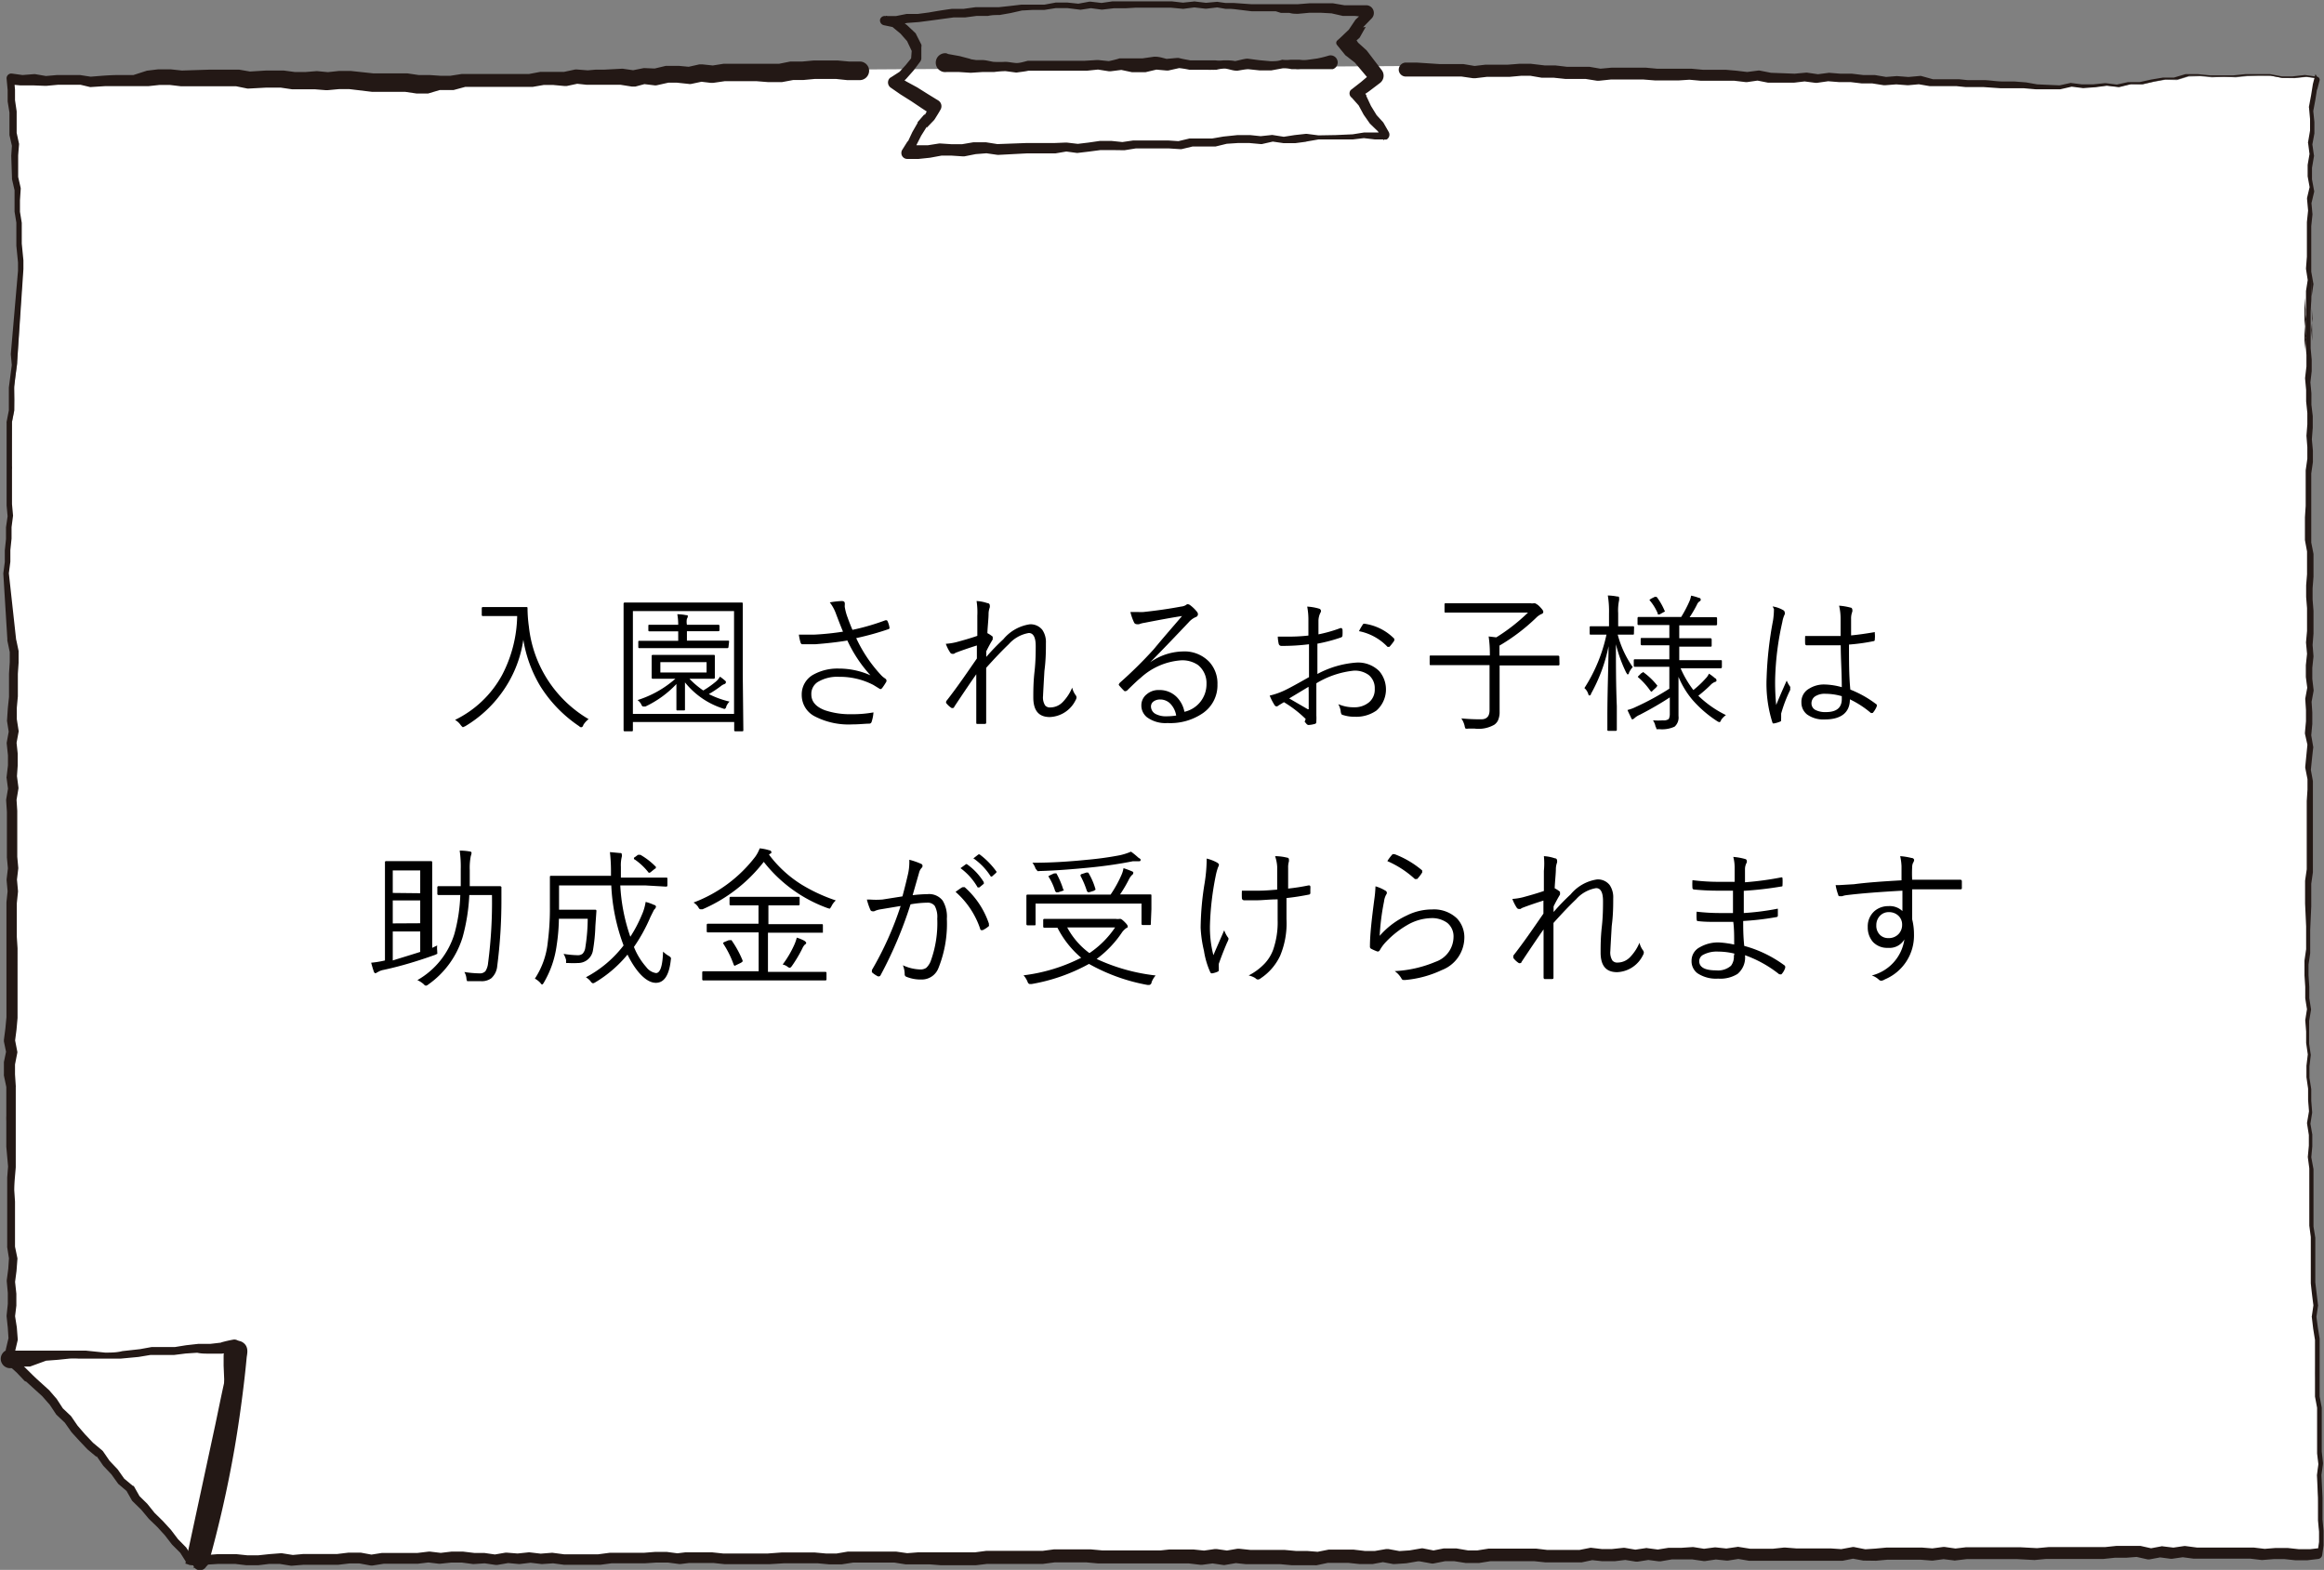 <svg xmlns="http://www.w3.org/2000/svg" viewBox="0 0 154.85 104.61"><rect x="0" y="0" width="154.85" height="104.61" fill="#808080" stroke="none"/><defs><style>.a{fill:#fff;}.b,.c{fill:#231815;}.c{stroke:#231815;stroke-miterlimit:10;stroke-width:0.63px;}</style></defs><polyline class="a" points="57.29 4.63 56.53 4.62 55.77 4.55 55.01 4.58 54.26 4.57 53.5 4.64 52.74 4.61 51.99 4.76 51.23 4.78 50.47 4.73 49.72 4.72 48.96 4.71 48.2 4.74 47.45 4.86 46.69 4.78 45.93 4.95 45.17 4.87 44.42 4.84 43.66 5.02 42.9 4.93 42.15 5.08 41.39 4.96 40.63 5.01 39.88 5.05 39.12 5.12 38.36 5.06 37.61 5.22 36.85 5.16 36.1 5.14 35.35 5.28 34.6 5.28 33.85 5.26 33.1 5.24 32.35 5.28 31.6 5.28 30.85 5.24 30.1 5.41 29.35 5.4 28.6 5.34 27.85 5.36 27.1 5.25 26.35 5.26 25.6 5.3 24.85 5.37 24.1 5.29 23.35 5.2 22.6 5.19 21.86 5.27 21.11 5.21 20.36 5.26 19.61 5.27 18.86 5.17 18.11 5.18 17.36 5.22 16.61 5.27 15.87 5.13 15.12 5.14 14.37 5.19 13.62 5.21 12.86 5.24 12.11 5.25 11.35 5.17 10.6 5.18 9.85 5.27 9.09 5.29 8.33 5.31 7.58 5.35 6.82 5.39 6.06 5.44 5.3 5.36 4.54 5.34 3.78 5.31 3.02 5.39 2.27 5.26 1.51 5.28 0.76 5.22 0.83 5.92 0.81 6.67 0.93 7.41 0.92 8.16 0.93 8.91 1.1 9.65 1.05 10.4 1.07 11.15 1.1 11.9 1.27 12.64 1.23 13.39 1.27 14.15 1.39 14.89 1.37 15.64 1.38 16.39 1.45 17.14 1.52 17.89 1.13 24.34 1.02 25.1 0.93 25.86 0.96 26.64 0.94 27.41 0.79 28.17 0.77 28.94 0.73 29.72 0.72 30.49 0.67 31.25 0.59 32.02 0.6 32.79 0.58 33.56 0.65 34.34 0.55 35.1 0.56 35.87 0.48 36.64 0.5 37.41 0.41 38.18 0.86 42.62 1.02 43.38 1.02 44.14 0.96 44.9 0.96 45.66 0.99 46.43 0.92 47.19 0.87 47.95 0.99 48.72 0.85 49.48 0.93 50.25 0.96 51.01 0.87 51.77 0.97 52.54 0.84 53.3 0.89 54.06 0.91 54.82 0.89 55.58 0.85 56.34 0.88 57.11 0.95 57.87 0.85 58.63 0.93 59.4 0.84 60.16 0.84 60.92 0.87 61.68 0.9 62.45 0.95 63.21 0.95 63.97 0.92 64.74 0.92 65.5 0.92 66.27 0.93 67.04 0.94 67.81 0.87 68.58 0.77 69.34 0.92 70.11 0.76 70.88 0.75 71.64 0.91 72.41 0.88 73.17 0.8 73.94 0.74 74.7 0.73 75.47 0.75 76.23 0.82 77 0.89 77.76 0.83 78.53 0.78 79.29 0.82 80.06 0.8 80.82 0.79 81.59 0.77 82.35 0.73 83.12 0.85 83.88 0.8 84.65 0.69 85.41 0.76 86.18 0.79 86.94 0.71 87.71 0.78 88.47 0.84 89.23 0.66 90 0.8 90.75 1.31 91.21 1.85 91.77 2.42 92.3 2.99 92.82 3.5 93.4 3.93 94.06 4.5 94.59 4.94 95.23 5.47 95.8 6 96.36 6.6 96.86 7.05 97.51 7.59 98.08 8.04 98.72 8.64 99.22 9.03 99.91 9.59 100.46 10.08 101.06 10.64 101.6 11.16 102.18 11.64 102.79 12.19 103.35 12.61 104.02 13.39 104.07 14.15 104.02 14.91 103.97 15.67 103.97 16.42 104.05 17.18 104.09 17.94 104.01 18.69 103.95 19.45 104.07 20.2 104.01 20.96 104.05 21.72 104.06 22.47 104.1 23.23 104.02 23.99 103.97 24.74 104.11 25.5 103.99 26.26 104.04 27.02 104.06 27.77 104.05 28.53 103.97 29.29 104.05 30.05 103.97 30.8 103.98 31.56 104.08 32.32 104.03 33.08 104.14 33.84 104.01 34.6 104.07 35.36 103.99 36.12 104.08 36.87 104.03 37.63 104.12 38.39 104.11 39.15 104.11 39.9 104.11 40.66 104.01 41.42 104.03 42.18 104.02 42.94 104.04 43.69 103.98 44.45 104 45.21 104.1 45.97 104.01 46.73 103.96 47.49 103.94 48.25 104.03 49.01 104.04 49.77 104.06 50.53 104.06 51.29 104.01 52.05 103.95 52.81 103.97 53.57 103.96 54.33 103.98 55.09 104.05 55.86 104.04 56.62 103.92 57.38 103.95 58.14 103.94 58.91 103.95 59.67 103.91 60.43 104.03 61.19 103.98 61.95 104 62.72 104.05 63.48 104.02 64.24 104.03 65 103.98 65.76 103.89 66.53 103.9 67.29 103.94 68.05 104 68.81 103.97 69.57 103.95 70.34 103.84 71.1 103.85 71.86 103.88 72.62 103.84 73.39 103.91 74.15 103.92 74.91 103.92 75.67 103.93 76.43 103.94 77.2 103.91 77.96 103.84 78.72 103.83 79.48 103.8 80.24 103.89 81 103.78 81.77 103.89 82.53 103.76 83.29 103.84 84.05 103.8 84.81 103.78 85.57 103.8 86.33 103.87 87.09 103.82 87.85 103.88 88.61 103.73 89.37 103.78 90.13 103.74 90.89 103.82 91.65 103.86 92.41 103.72 93.17 103.86 93.92 103.81 94.68 103.68 95.45 103.83 96.21 103.67 96.97 103.7 97.72 103.82 98.48 103.81 99.24 103.69 100 103.68 100.76 103.64 101.52 103.65 102.28 103.62 103.04 103.71 103.8 103.74 104.55 103.76 105.3 103.77 106.06 103.61 106.82 103.69 107.57 103.74 108.33 103.65 109.09 103.77 109.84 103.66 110.6 103.75 111.36 103.63 112.11 103.66 112.87 103.61 113.62 103.73 114.38 103.62 115.14 103.7 115.89 103.58 116.65 103.71 117.41 103.74 118.16 103.75 118.92 103.68 119.67 103.73 120.43 103.71 121.19 103.66 121.94 103.67 122.7 103.71 123.46 103.56 124.21 103.71 124.97 103.66 125.72 103.59 126.48 103.63 127.24 103.6 127.99 103.64 128.75 103.71 129.51 103.61 130.26 103.7 131.02 103.62 131.78 103.62 132.53 103.63 133.29 103.6 134.04 103.6 134.8 103.64 135.56 103.68 136.31 103.61 137.07 103.62 137.83 103.61 138.58 103.61 139.34 103.58 140.1 103.59 140.85 103.51 141.61 103.53 142.37 103.48 143.12 103.65 143.88 103.52 144.63 103.61 145.39 103.5 146.15 103.6 146.9 103.59 147.66 103.55 148.41 103.52 149.17 103.48 149.93 103.47 150.68 103.56 151.44 103.5 152.2 103.5 152.95 103.57 153.71 103.56 154.47 103.46 154.55 102.82 154.56 102.06 154.48 101.31 154.49 100.56 154.47 99.81 154.44 99.06 154.41 98.3 154.51 97.55 154.42 96.8 154.43 96.04 154.47 95.29 154.48 94.53 154.44 93.78 154.3 93.02 154.31 92.27 154.28 91.51 154.3 90.76 154.31 90 154.35 89.25 154.23 88.49 154.14 87.74 154.25 86.98 154.16 86.24 154.07 85.48 154.05 84.72 154.06 83.96 154.09 83.2 154.12 82.44 154 81.68 154.01 80.92 153.96 80.16 153.94 79.4 153.98 78.64 153.94 77.89 153.83 77.13 153.91 76.37 153.9 75.61 153.77 74.85 153.9 74.09 153.83 73.33 153.85 72.57 153.74 71.81 153.78 71.05 153.87 70.29 153.75 69.53 153.77 68.77 153.72 68.01 153.84 67.25 153.73 66.49 153.75 65.73 153.7 64.97 153.69 64.22 153.81 63.46 153.79 62.7 153.83 61.94 153.79 61.18 153.76 60.42 153.78 59.66 153.75 58.9 153.86 58.14 153.87 57.38 153.87 56.62 153.86 55.86 153.85 55.1 153.85 54.34 153.87 53.58 153.91 52.82 153.93 52.06 153.78 51.3 153.85 50.54 153.94 49.78 153.78 49.02 153.85 48.26 153.86 47.5 153.82 46.74 153.95 45.98 153.86 45.22 153.82 44.46 153.9 43.7 153.83 42.94 153.9 42.18 153.88 41.42 153.91 40.66 153.85 39.9 153.88 39.15 153.94 38.39 153.97 37.63 153.98 36.86 153.84 36.1 153.85 35.34 153.82 34.57 153.86 33.81 153.83 33.05 153.83 32.28 153.77 31.52 153.88 30.75 153.9 29.99 153.84 29.23 153.9 28.46 153.92 27.7 153.83 26.94 153.85 26.17 153.79 25.41 153.88 24.64 153.91 23.88 153.84 23.11 153.82 22.35 153.84 21.59 153.83 20.82 153.76 20.06 153.77 19.29 153.75 23.52 153.83 22.75 153.77 21.98 153.85 21.22 153.81 20.45 153.8 19.68 153.91 18.91 153.79 18.14 153.85 17.37 153.84 16.6 153.87 15.83 153.83 15.06 153.91 14.29 153.84 13.52 154.02 12.76 153.88 11.99 153.92 11.23 154.05 10.47 153.95 9.7 154.08 8.94 154.11 8.17 154.04 7.4 154.18 6.65 154.3 5.9 154.47 5.24 153.68 5.13 152.89 5.21 152.11 5.2 151.33 5.05 150.54 5.04 149.75 5.08 148.96 5.16 148.18 5.11 147.39 5.16 146.6 5.08 145.81 5.11 145.05 5.34 144.25 5.32 143.48 5.46 142.72 5.63 141.93 5.61 141.16 5.79 140.38 5.69 139.6 5.79 138.82 5.83 138.04 5.73 137.26 5.9 136.48 5.87 135.7 5.83 134.93 5.76 134.15 5.7 133.37 5.7 132.59 5.63 131.82 5.58 131.04 5.55 130.26 5.48 129.48 5.45 128.69 5.45 127.94 5.32 127.17 5.39 126.4 5.33 125.64 5.38 124.87 5.25 124.11 5.27 123.35 5.17 122.58 5.15 121.82 5.09 121.05 5.18 120.29 5.07 119.52 5.14 118.75 5.12 117.99 5.09 117.23 4.95 116.46 5.04 115.7 4.95 114.94 4.9 114.17 4.86 113.41 4.87 112.64 4.8 111.88 4.83 111.11 4.85 110.34 4.82 109.58 4.75 108.82 4.75 108.05 4.72 107.29 4.68 106.52 4.75 105.76 4.62 104.99 4.66 104.23 4.65 103.46 4.57 102.7 4.62 101.94 4.48 101.17 4.46 100.4 4.52 99.64 4.52 98.87 4.48 98.11 4.56 97.34 4.44 96.58 4.44 95.81 4.47 95.05 4.42 94.28 4.36 93.52 4.4"/><path class="b" d="M.49,42.59a.34.34,0,0,0,0,.1l.16.76v.67L.6,44.9v.78l0,.76v0l-.08.77-.05.77a.22.22,0,0,0,0,.08l.12.76v-.12l-.14.77a.33.33,0,0,0,0,.1l.08.76,0,.75V51l-.09.76a.14.14,0,0,0,0,.09l.1.76v-.1l-.13.77v.07l.05.75,0,.74,0,.76,0,.76v0l0,.78.07.76v-.07l-.09.76v.07l.07.77v-.08l-.08.77a.06.06,0,0,0,0,0v.77l0,.77,0,.77,0,.76v3.43l0,1.15v0l-.07.75-.1.77v.11l.16.77V70l-.16.77s0,0,0,.06v.77a.2.2,0,0,0,0,.07l.16.76v-.08l0,.67v.32l0,.33,0,.35,0,.33a3.49,3.49,0,0,0,0,.35v1.55l0,.16.12,1.34v-.05l-.06.76,0,.77v0l0,.76v0l0,.76v.77l0,.76,0,.76a.17.17,0,0,0,0,.07l.12.76v-.07l-.05.75-.1.76v.07l.07.77,0,.74v0l-.08.77v.06l.08.76.05.76v-.09l-.18.76a.48.48,0,0,0,0,.12l.14.76A.33.33,0,0,0,.6,91l.51.46,0,0,.4.42.1.11.07.06.05,0,.22.2.86.78,0,0,.51.58,0,0,.43.65,0,0,.57.54,0,0,.45.64,0,0,.53.58.53.56,0,0,.6.5,0-.06.45.65,0,0,.54.57,0,0,.46.64a.12.12,0,0,0,0,0l.6.51-.07-.08.39.69.06.06.56.55,0,0,.5.6,0,0,.56.54.51.56h0l.47.61,0,0,.55.55,0,0,.43.68a.27.27,0,0,0,.22.13l.78,0h0l1.13-.07.29,0h.8l.76.09.78,0h0l.75-.09.75,0h-.07l.75.12h.08l.75-.06h0l.56,0h1.14l.57,0h.05l.75-.09.74,0h-.07l.76.14h.1l.76-.12h-.07l.57,0h1.76l.76-.09H28.5l.75.09h.07l.76-.08h.68l.76.1h.06l.76-.05h-.06l.75.11h.1l.76-.13h-.08l.76.07h.06l.76-.09h-.07l.76.09h.06l.76-.05h-.07l.76.1H40l.75-.1h1.66l.57,0h0l.76-.05h0l.76,0h0l.76.1h.08l.57-.07.14,0h.13l.28,0h1.08l.76.08h1l.48,0h1l.47,0,1-.06h1.5l.73,0,.76.07h.85l.77-.12H56.6l.76,0h.78l.76,0h0l.76,0h-.08l.76.12h.08l.77,0h0l.75,0,.76.06h0l.74,0h.79l.79,0,.76-.09h1.08l.28,0,.28,0,.57,0h0l.76,0,.75,0h0l.76-.1h.69l.76,0h0l.76,0h-.07l.77.07h0l2.29,0h1.76l.57,0h.74l.76,0h-.07l.76.09h.12l.76-.1h-.13l.76.11a.33.33,0,0,0,.14,0l.76-.13h-.12l.76.08h.07l.57,0h1.65l.76.07h.07l.76,0h-.07l.76,0a.57.57,0,0,0,.13,0l.75-.16h-.11l.76,0s0,0,0,0l.76,0h-.07l.76.08.79,0h.09l.76-.14h-.15l.76.14h.11l.76-.05h0l.76-.13H94.6l.77.14a.43.43,0,0,0,.16,0l.76-.15h.61l.76.12h.89l.76-.12h.7l.77,0h.73l.78,0h-.06l.76.08.78,0,1.53,0h.08l.76-.16H106l.75.08.78,0h.07l.75-.09h-.1l.75.12h.12l.76-.12h-.11l.76.1h.11l.76-.13h-.08l.76,0h0l.75,0h-.08l.76.11h.11l.75-.11h-.09l.76.08h.09l.76-.12h-.12l.76.13h0l.75,0h.81L119,104h-.07l.76,0h0l.77,0,.74,0h.73l.76,0a.27.27,0,0,0,.09,0l.75-.15h-.13l.76.14h.09L125,104l.76-.07h-.06l.76,0h0l.75,0h0l.75,0,.75.06h.07l.76-.1h-.08l.75.09a.11.11,0,0,0,.08,0l.76-.09h1.68l.55,0h1.12l1.13.06h.05l.75-.07h2.35l.47,0h1l.76-.08h0l.76,0h0l.76-.06h-.09l.76.17h.12l.75-.14h-.09l.76.1h.08l.76-.11h-.09l.76.1h1l.94,0,.95,0h.89l.76.09h.06l.76-.06h.7l.75.08h0l.76,0h0l.75-.09a.31.31,0,0,0,.26-.26l.09-.64V102l-.07-.75V99.79l-.07-1.5v0l.1-.75v-.07l-.08-.75V96l0-.28,0-.28v-.88l0-.76v0l-.14-.75v-.7l0-.77v0l0-.57c0-.18,0-.39,0-.57v-.55l0-.57V89.2l-.12-.75-.1-.74v.07l.11-.75a.11.11,0,0,0,0-.08l-.18-1.5v0l0-.75V84l0-.76,0-.76h0a.06.06,0,0,0,0,0l-.12-.75v-.84l0-.28,0-.29V80l0-.57v0l0-.76h0v0l0-.76h0L154,77.1v.05l.07-.76V75.6a.1.1,0,0,1,0,0l-.13-.75v.06l.12-.76s0,0,0-.05l-.06-.76v-.77l-.12-.75v0l0-.76h0l.09-.76v0l-.11-.75v0l0-.76v0l0-.76v0l.13-.76v0l-.12-.76v0l0-.76v0l-.05-.76v-.72l.11-.75v-.78l0-.76v0L154,60.41h0l0-.76h0l0-.76v0l.11-.76v0l0-1.53,0-1.51v-.76l0-.75,0-.76,0-.77a.06.06,0,0,0,0,0l-.14-.77v.07c.05-.51.1-1,.16-1.52a.09.09,0,0,0,0-.07L154,49V49l.07-.76v0l0-.76v0l-.05-.76v.06l.14-.76V46l-.09-.76,0-.74v0l.08-.76v0l-.06-.76v0l.06-.76v0l0-.76v0l0-.75v0l-.06-.76v0l0-.75.06-.77,0-1.52v0l-.15-.76v-.72l0-.78v0l0-.77v0l0-.57V32.07l0-.57v.05l.11-.76v0l0-.76v0l-.07-.76v0l.06-.77,0-.77v0l-.09-.76v0l0-.76v0l-.07-.76v.05l.09-.77v0l0-.76v0l-.07-.76,0-.76,0-.75V20.8L154,20v-.75l0,4.24v-5l.07,4.24s0,0,0,0L154,22v0l.08-.77v0l-.05-.76v-.73l.11-.77a.08.08,0,0,0,0-.07L154,18.1v0l0-.76V16.6l0-.76v0l0-.77v0l.08-.76v-.05l-.07-.77v.07l.18-.76a.14.14,0,0,0,0-.09l-.14-.76v0l0-.76v0l.13-.77a.06.06,0,0,0,0-.06l-.11-.77v.06l.14-.76v0l0-.76v0l-.08-.77v.06l.14-.75.12-.76V6l.17-.66v0a.21.21,0,0,0-.18-.23l-.78-.11h-.05l-.79.09h-.72l-.78-.15h-.84l-.8,0-.79.08h0l-.79,0h0l-.79,0h0l-.79-.08h0l-.79,0h-.05l-.77.23h.06l-.79,0h0l-.78.13-.77.17h.05l-.78,0h-.05l-.77.17h.07l-.78-.1h-.06l-.78.08-.76,0h0l-.78-.1H138l-.78.17h.06l-1.55-.07L135,5.49l-.78-.06h-.78c-.38,0-.78-.07-1.17-.09l-.29,0-.3,0h-.57l-.58-.06h-1.74L128,5.06h-.07l-.77.07h0l-.77-.06h0l-.76.06h.06L124.92,5h0l-.77,0h0l-.76-.09h0l-.76,0-.76-.06h0l-.77.1h.06l-.76-.11h-.06l-.76.07h0L118,4.85h0l-.76-.15h-.08l-.77.1h.06l-.76-.09L115,4.65l-.77,0h-.75l-.76-.07h0l-.77,0-.76,0h0l-.76,0-.76-.07h-1.16l-1.14,0h0l-.77.07h.06l-.76-.13h0l-.77,0h-.73l-.76-.09h0l-.77,0h.06L102,4.25h0l-.76,0h0l-.77.06h-.73l-.76,0h0l-.77.09h.07l-.77-.13h-.81l-.77,0h0l-1.53-.1h0l-.76,0h0a.48.48,0,0,0-.44.5.47.47,0,0,0,.49.43l.77,0h-.09l.77,0,.77,0h.07l.76,0,.75,0h-.11l.76.11h.18l.76-.09h-.1l.77,0h.84l.77-.07h.61l.76.13h.15l.76,0h-.1l.76.08H105l.77,0h-.12l.76.12h.14l.77-.08h-.08l1.15,0h1.13l.76.06.79,0h0l.78,0,.76-.05h-.07l.77.07h0l.74,0,.75,0,.75,0,.76.09h.11l.76-.11h-.13l.76.15H118l1.53,0h0l.76-.09h-.09l.76.1h.11l.77-.11h-.08l.76.06.78,0h0l.76.09h0l.77,0h-.07l.76.12h.09l.77-.06h-.06l.77.06h.06l.77-.07h-.1l.76.13h1.78l.59.06.61,0h.27l.3,0,1.16.08h.78l.77,0,.8.07,1.56,0h.08l.78-.18H138l.78.1h.06l.8-.06.77-.1h-.07l.79.09h.1l.76-.19h.79l.76-.18.75-.14h.82l.77-.24h-.06l.79,0h0l.79.07h0l.78,0h0l.79,0h0l.78-.08.78,0h.74l.78.15h.85l.78-.08h0l.78.11-.18-.28-.17.66v0l-.12.75-.14.75a.06.06,0,0,0,0,.06l.07.77v0l0,.77v0l-.13.76a.08.08,0,0,0,0,.07l.1.77v-.07l-.13.76v0l0,.76v0l.14.77v-.09l-.18.76v.07l.07.77v0l-.08.77v0l0,.77v0l0,.78v.75l-.06.77v.05l.12.77v-.06l-.12.76v.82l0,.77v0l-.08.77v0l.06.77v0l-.08.77v0l0-4.24v.79l.07.76v.74l0,.78,0,.78.06.76v0l0,.76h0l-.09.76v.05l.07.76v0l0,.76v0l.08.77v0l0,.75-.06.77v0l.06.76v0l0,.77v0l-.11.77v.05l0,.57v.18h0v0h0v1l0,.57v0l-.05.76v0l0,.75,0,.77s0,0,0,0l.14.76v0l0,1.52-.06.74,0,.77v0l.06.75v0l0,.76v0l0,.76v0l-.07.76v0l.07.76v0l-.08.76v0l0,.78.1.76v-.07l-.14.76v0l.05.76v.74h0l-.07.76v.07l.17.76v-.08l-.15,1.53v.06l.15.76v.7l-.05.76,0,.77v.77l0,1.52v1.49l-.11.76v0l0,.76v0l0,.76v0l.07,1.52v0l0,.76h0l0,.76v0l-.11.76V65l.05.76v0l0,.76v0l.12.76v-.06l-.12.76a.09.09,0,0,0,0,0l.06.76v0l0,.76v0l.11.76v0l-.09.76h0l0,.76v0l.11.76v0l0,.75v0l.06.76v0l-.13.76v.06l.12.76v.71l-.07.76a0,0,0,0,0,0,0l.1.75h0l0,.76v0l0,.76v0h0v.86l0,.29v.37h0v0h0v.78h0l.1.76v0l0,.76,0,.76v1.56h0c.05.5.11,1,.18,1.51v-.08l-.11.76a.11.11,0,0,0,0,.08l.09.76.12.75v-.06l0,.56v.59c0,.19,0,.37,0,.56l0,.56v0l0,.74v.82l.14.75v0l0,.76v1.1l0,.28v.9l.09.75v-.07l-.1.76a.07.07,0,0,0,0,0l.07,1.5v1.52l.07.75v.69l-.09.64.26-.25-.76.09h0l-.75,0h0l-.75-.08h-.81l-.76.06h.06l-.76-.09h-1l-.95,0-.94,0h-.89l-.76-.1h-.09l-.75.11h.08l-.75-.09a.17.17,0,0,0-.1,0l-.75.14h.12l-.76-.17h-.09l-.75,0h0l-.76,0h0l-.76.08h-.92l-.48,0h-2.37l-.76.07h0l-1.13-.06-.28,0h-.87l-.58,0H131l-.75.09h.08l-.76-.11h-.09l-.75.1h.07l-.76-.06-.76,0h0l-.75,0h0l-.75,0h-.06l-.75.07-.75.05h.09l-.76-.15a.29.29,0,0,0-.13,0l-.76.14h.09l-.75-.05h-.78l-.78,0-.74,0h0l-.76-.06h-.06l-.75.08h0l-.75,0-.76,0h0l-.76-.12a.2.2,0,0,0-.11,0l-.76.11h.09l-.75-.08h-.09l-.76.1h.11l-.75-.12h-.09l-.75.05h0l-.76,0h-.08l-.75.12h.11l-.76-.1a.2.2,0,0,0-.11,0l-.75.11h.12l-.76-.13h-.11l-.75.08h.06l-.73,0-.76-.09H106l-.76.15h.09l-1.5,0-.73,0-.76-.09h-.06l-.74,0h-.78l-.75,0h-.81l-.76.12h-.63l-.76-.13h0l-.76,0h-.1l-.76.15h.17l-.76-.15a.43.43,0,0,0-.16,0l-.76.13h0l-.75.05h.1l-.76-.14h-.15l-.76.13h.1l-.39,0h-.35l-.76-.09H90.1l-.76,0h.06l-.76,0a.48.48,0,0,0-.12,0l-.76.15h.12l-.76-.06h-.06l-.76,0h.07l-.76-.07h0l-.57,0H83.83l-.57,0h.07l-.76-.08h-.12l-.76.13h.14l-.76-.11h-.13l-.76.11h.12l-.77-.08h-.07l-.76,0h-.79l-.56.06H73.43l-.77-.07H72.6l-.76,0h0l-.76,0h-.84l-.76.1h0l-.77,0-.76,0h0l-.57,0-.3,0-.28,0H65.72l-.76.1-.74,0h-.74l-.78,0h0l-.76,0-.78,0h0l-.77.06h.09l-.77-.11h-.07l-.77,0h0l-.76,0-.78,0h0l-.76,0h-.08l-.76.13h-.67l-.76-.07H52.81l-.75,0h0l-.94.07-.48,0H49.21l-1,0h0l-.76-.08h-.92l-.29,0-.28,0h-.16l-.14,0-.57.07h.09l-.76-.1h0l-.76,0h0l-.76.06h0l-.57,0H41.24l-.57,0h-.05l-.76.1h0l-2.28,0h0l-.76-.1h-.07l-.76.06h.06l-.76-.09h-.07l-.76.08h.06l-.75-.06h-.09l-.75.13h.1l-.76-.11H32.3l-.76,0h.06l-.75-.09h0l-.76,0h0l-.76.09h.07l-.75-.09h-.08l-.75.09H26.09l-.57,0h-.07l-.76.12h.11l-.76-.14H24l-.78,0-.75.09h0l-.57,0H20.79l-.57,0h0l-.76.07h.08l-.76-.12h-.07l-.77.06-.75.08h.05l-.74,0-.76-.08H14.51l-1.14.09h0l-.78,0,.24.14-.42-.67,0,0-.55-.56,0,0-.47-.62,0,0-.54-.59-.55-.54,0,0-.49-.61,0,0-.56-.55.06.07-.39-.69A.27.27,0,0,0,8.84,99l-.61-.51.06.06-.45-.64,0,0-.54-.57,0,0-.44-.64-.06-.06-.6-.5,0,0-.53-.56L5.17,95l0,0-.44-.64,0,0-.57-.54.05.06-.43-.66,0,0-.5-.58,0,0-.86-.78-.21-.2,0,0h0l0,0-.1-.1L1.54,91l0,0L1,90.52l.1.18L1,89.94v.12l.18-.76a.28.28,0,0,0,0-.09l-.06-.77L1,87.68v.06L1.09,87v0l0-.79L1,85.38v.07l.1-.76.06-.79a.13.13,0,0,0,0-.06L1,83.07v.06l0-.76,0-.77v-.77l0-.76v0l-.05-.76v0c0-.51.06-1,.1-1.53v0L1.05,76.4V74.75l0-.31,0-.34,0-.33,0-.33,0-.17v-.18l0-.67a.17.17,0,0,0,0-.07L1,71.59v-.66l.15-.76a.21.21,0,0,0,0-.11L1,69.29v.09l.1-.77.07-.78v0c0-.77,0-1.52,0-2.29V63.19l-.05-.76,0-.76,0-.76v-.72l.08-.77a0,0,0,0,0,0-.05l-.07-.76v0l.09-.76v0l-.07-.76,0-.76v0l0-.76v-.77l0-.77-.05-.77v.05l.13-.77v-.06l-.1-.76v0L1.18,51v0l0-.78-.08-.76v.06l.14-.76a.08.08,0,0,0,0-.07l-.12-.77v0l0-.76.07-.76v0l0-.76V44.9l.05-.74v-.78a.06.06,0,0,0,0,0l-.16-.76v.05L.59,38.2l.1-.77v0l0-.77v0l.08-.77v-.76l.1-.77a0,0,0,0,0,0,0l-.07-.77v0l0-.78V32l0-.48,0-.24a2,2,0,0,0,0-.24l0-.49V30.1c0-.32,0-.63,0-1l0-1v0l.15-.76v-.82l0-.77v0c.06-.52.12-1,.19-1.53a.07.07,0,0,0,0-.05l.42-6.24v-.15l0-.15,0-.28-.11-1.12V14.85l-.12-.74v0l0-.76v0l.05-.76v-.06h0l-.17-.74v.05l0-1.49v0l.06-.75V9.59h0l-.16-.74V8.17l0-.75v0h0l-.11-.75v.06l0-.75v0h0l-.06-.7-.34.34.75.07h0l.76,0H2.22L3,5.72h.09l.76-.07h0l.76,0,.76,0h0L6,5.8h.06L7,5.74l1,0,.46,0h.48l.95,0h0l.75-.08h.67l.76.09h0l1.88,0h.48l.47,0h.84l.74.15h.11l1.12-.06h1l.75.11h.84l.75,0h-.07l.74.06h.1l.75-.07H22.6l.74,0h-.05l1.5.18h.11l.56,0H26l.28,0H27l.75.11h.09l.75,0h-.06L29.3,6h.92L31,5.79h-.15l.56,0h1.19l.56,0h-.05l1.13,0h1.25l.75-.13h.6l.75.07h.18l.75-.16h-.18l.76.08h.12l.56,0h.19s0,0,0,0h.38l1.14,0h-.14l.76.12h.22L43,5.59h-.2l.76.09a.5.5,0,0,0,.21,0h0l.76-.17-.18,0,.38,0h.38c-.09,0,0,0,0,0h0l.76.08a.45.45,0,0,0,.2,0h0l.75-.16h-.23l.76.09h.18l.76-.11h-.08l.71,0,.77,0h.72l.75.06H52l.11,0h0l.75-.14h-.18l.76,0h.1l.76-.07H55.7l.76.08h.06l.76,0h0a.63.63,0,0,0,.63-.62.62.62,0,0,0-.62-.62h-.72l-.76-.07h-.05l-.74,0h-.8l-.76.07h.06l-.76,0h-.1l-.75.15H52l-.76,0h0l-.76,0H49l-.79,0h0l-.76.12h.11l-.76-.08H46.6l-.76.17H46l-.75-.07-.79,0h-.1l-.76.18h.14L43,4.54h-.12l-.75.15h.13l-.76-.11h-.08l-1.14.06-.28,0h-.16l-.14,0-.57.05h.07l-.76-.06h-.11l-.75.16h.11l-.75,0-.78,0H36l-.75.14H34.23l-1.12,0h0l-.56,0H31.43l-.57,0h-.09L30,5.05h-.64L28.63,5h-.05l-.75,0h.07l-.75-.11h-.92l-.28,0h-.44l-.14,0-.56,0h.08l-1.5-.16h-.82l-.75.08h.06l-.74-.07h-.06l-.74.06h-.68l-.75-.1H18l-.28,0-1.13.07h.09l-.75-.13h-1l-.47,0-.46,0-1.88.06h0l-.75-.08h-.83l-.75.09h0L8.89,5H8.42L7.93,5c-.62,0-1.27.06-1.89.11h0L5.33,5h0L4.55,5,3.8,5h0L3,5.07h.09l-.75-.13H2.26L1.5,5h0L.78,4.9H.72a.32.32,0,0,0-.28.35L.51,6v.76l.12.74v0l0,.75,0,.76A.13.13,0,0,0,.63,9l.17.74V9.63l-.05.75v0l.05,1.5s0,0,0,.06l.17.74v-.09l0,.76v0l0,.75v0l.12.74v0l0,.75v.79l.11,1.11,0,.28v.27L.72,23.6l.07.77v-.08l-.1.77-.1.76v.05l0,.78,0,.75v-.06l-.15.77a.07.07,0,0,0,0,.05l0,1,0,.48v1l0,.48c0,.07,0,.18,0,.22l0,.24,0,.48v.82l0,.75v.05l.07.77v-.08l-.11.77v.78l-.08.76v.77l-.1.76Z"/><path class="b" d="M63.18,3.6l.77.14h0l.76.2h-.07l.39.06.19,0h.1l.11,0c.25,0,.51.08.76.12h0a6.77,6.77,0,0,0,.78,0h0c.25,0,.51.07.76.08h0c.25,0,.51-.09.76-.15h0l.76,0h0l.77,0h.76c.26,0,.51,0,.77,0h.71L73.1,4h.08l.77.08h-.11a7,7,0,0,0,.76-.19h.12l.77,0h.36l.39,0h-.12l.77-.11H77c.25,0,.51.09.76.15h-.11l.78-.07h.1c.26.07.51.11.77.16h-.06c.38,0,.77,0,1.15,0h.29l.13,0,.15,0a2.18,2.18,0,0,0,.57,0h0c.25,0,.51,0,.77.05H82.3c.26-.05.51-.13.77-.16h.07l.76.1.76.07h0c.26,0,.52,0,.77-.1h0a2.2,2.2,0,0,0,.57,0l.15,0,.15,0h.29a1.88,1.88,0,0,0,.58,0l.58-.08h0a7.2,7.2,0,0,0,.77-.19.47.47,0,1,1,.28.9l-.13,0h-.13l-.76,0h0l-.58,0h-.58a1.32,1.32,0,0,1-.28,0l-.14,0-.14,0a2.24,2.24,0,0,0-.58-.06h0l-.77.14h0l-.79,0-.76-.08h.07c-.25,0-.51.06-.77.1h-.07c-.25,0-.5-.11-.76-.14h0a2.25,2.25,0,0,0-.58.08l-.14,0a1,1,0,0,1-.15,0,2.83,2.83,0,0,1-.29,0c-.38,0-.76,0-1.15,0h-.06a6.5,6.5,0,0,0-.77-.12h.11l-.76.17h-.11l-.77-.07h.13l-.76.18h-.5l-.41,0-.75-.16h.12L74,4.75h-.11l-.76-.12h.08l-.77.08H70l-.76,0h0l-.77,0h.06c-.25.06-.51.08-.77.12h-.08L67,4.74h0a6.65,6.65,0,0,0-.77.06h-.79l-.76.05h0l-.77-.05h0l-.77,0h-.08a.63.63,0,1,1,0-1.25Z"/><path class="b" d="M90.39,2.69l.14.21-.12-.13.6.54,0,0,.06.06,1,1.31,0,0a.61.61,0,0,1-.12.85l-.7.53-.11.08-.09.06-.19.12-.36.25.08-.81.46.58,0,0,0,.06.31.66,0,0,.38.62-.06-.07.5.55,0,0,0,0,.36.63,0,0a.37.37,0,0,1-.13.5.41.41,0,0,1-.18,0l-.75,0H91.6l-.76-.09h.07l-.76.09H89c-.38,0-.76,0-1.14,0h0L87,9.44h.06l-.76.1h0l-.77,0h0l-.76-.11h.06l-.75.17H84l-.76-.07H82.5l-.76.05h0L81,9.76H81l-.77,0h0l-.76,0h0l-.75.18h-.07l-.77-.05h0l-.57,0-.58,0H75.68l-.75.12h-.08L74.09,10h0l-.76,0h0l-.76.1-.76.09h-.07L71,10.09h.09l-.76.13h0l-.47,0H68.43l-1.9.1h-.06l-.77-.11h.07l-.76.06h0l-.76.15h-.08l-.76-.05-.76,0h.08l-.76.14h0l-.76.08h0l-.77,0a.39.39,0,0,1-.38-.41.36.36,0,0,1,.06-.2v0l.37-.59,0,.05.3-.64v0h0l.35-.61,0-.05h0l.47-.54,0,.08c.12-.21.23-.43.36-.63l.15.62-.69-.45-.7-.47,0,0L60,6.29h0l-.65-.45h0a.42.42,0,0,1-.11-.58.33.33,0,0,1,.13-.11l.59-.38-.08.08.48-.53,0,0,.47-.58L60.7,4l.06-.76,0,.18-.33-.7.08.1L60,2.24l0,0-.58-.48.14.06-.67-.14h0a.33.33,0,0,1-.25-.38A.32.32,0,0,1,59,1.07l.7,0h0L60.4.93h0l.75,0,.75-.1c.5-.09,1-.17,1.52-.24h.78L65,.48h0l.77,0h0c.26,0,.51,0,.77,0h0L67.28.4l.77-.09h0c.26,0,.52,0,.77,0h0l.77,0h0l.76-.14h0l.77,0h0l.77.08h-.06l.76-.14h.07l.77.09h-.06l.76-.11H75l.77,0h0l.76,0h0l.77,0,.78,0h0l.77.09h-.06l.77-.08a.06.06,0,0,1,.06,0l.76.09h-.05l.77-.07h0l.57.08.14,0,.14,0,.28,0,1.15.08h0c.25,0,.51,0,.76,0h1.19l.29,0h.28c.19,0,.38,0,.57,0h0l.77-.06H88c.25,0,.51,0,.76,0h.06l.76.13h-.09l.77,0h0l.8,0a.51.51,0,0,1,.48.54.5.5,0,0,1-.14.33l0,0-.58.6L91,1.8c-.14.23-.27.47-.4.7l0,0-.07.07Zm-1.12-.14.6-.57,0,0,.45-.67s0,0,0,0l.61-.57.13.41-.79-.09h-.8L88.72.89h0L88,.85h-.74l-.76.07h0c-.2,0-.39,0-.58-.06l-.29,0-.28,0L85,.75h-.27l-.57,0h0l-.77,0h0L82.24.61,82,.59H81.8l-.14,0L81.08.49h.06l-.77.09a0,0,0,0,1-.05,0h0L79.55.49h.06l-.77.1h0L78,.51h0l-.75,0-.77,0h0l-.77,0h0L75,.55l-.78,0h0l-.77.09h-.06L72.65.54h.07L72,.65h0a0,0,0,0,1,0,0L71.12.54h0l-.77,0h0l-.76.12h0l-.77,0h0L68.09.7h0l-.75.17L66.6,1h0c-.25,0-.51,0-.76.06h-.76l-.76.1h0l-.77,0h0L62,1.37l-.77.1-.79.06h0l-.76.14h0l-.7,0,.05-.62.68.11a.26.26,0,0,1,.13.06h0l.6.46,0,0h0l.54.51a.18.18,0,0,1,.06.09h0l.35.69a.33.33,0,0,1,0,.17h0l0,.76a.39.39,0,0,1-.08.21h0l-.45.6v0h0l-.47.53-.07.07h0l-.59.39v-.7l.66.43,0,0,.72.39h0l.7.44.7.43a.45.45,0,0,1,.16.61h0c-.12.22-.25.42-.38.63h0l-.05.07-.49.51,0-.06-.37.59,0,0-.32.63h0l0,0-.4.57-.31-.63.76.07h-.05l.76,0h0l.76-.12h.07l.77.05.77,0h-.09l.76-.13h0l.76,0h.07l.76.12H66.5l1.9-.07h1.87L71,9.5h.08l.77.09h-.07l.75-.09.76-.11h0l.77,0h0l.77.08h-.08l.76-.11h1.75l.57,0h0l.76.05h-.09l.75-.18h.07l.76,0h0l.76,0h-.08l.75-.13h0L82.47,9h.82l.76.08h-.11L84.7,9h0a.24.24,0,0,1,.12,0l.76.12h-.08L86.27,9h0L87,8.92h.08l.77.1h0L89,9l1.13-.05h0l.75-.12h.08l.76,0h0l.75,0-.26.52-.4-.6,0,0-.53-.51,0,0h0l-.42-.6v0h0l-.35-.65.05.07-.49-.55A.35.35,0,0,1,90,6v0h0l.68-.53.67-.57,0,.55L90.24,4.13l.06.06-.63-.49a.17.17,0,0,1-.06-.06h0L89.09,3a.22.22,0,0,1,0-.29Z"/><path class="b" d="M.62,90H1.83l1.18,0h0l.39,0,.2,0h.18l.78,0h0l.59,0h.58L7,90.13c.4,0,.77,0,1.16-.1l1.17-.13h0l.77-.14h0l.78,0,.38,0,.39,0,.75-.12.8-.09H14l.78-.09h-.07a7.91,7.91,0,0,1,.81-.19h0a.43.43,0,0,1,.52.36.35.35,0,0,1,0,.2l-.2.75s0,0,0,.06v.1l0,.19-.08.38v0s0,0,0,0l-.3.72,0-.1-.08.77v.07c-.09.24-.16.49-.23.74v0l-.17.94-.09.47,0,.14,0,.11c0,.08-.05.16-.08.23l-.09.23a1,1,0,0,0-.08.22,4.3,4.3,0,0,0-.09.47l0,.25,0,.24-.09.47h0l0,.38,0,.19,0,.2-.18.75h0l-.25.74v0c-.07.25-.13.5-.19.75v0a6.77,6.77,0,0,0,0,.78v0a5,5,0,0,1,0,.78v0c0,.13,0,.26-.05.39a2.54,2.54,0,0,0,0,.39v0l0,.4v.29s0,0,0,.12c0,.26,0,.53,0,.79a.47.47,0,0,1-.93,0,.31.31,0,0,1,0-.1l0-.11.19-.75.16-.74v0c0-.26,0-.52.06-.77h0v0a5,5,0,0,1,.25-.74v0a6.48,6.48,0,0,0,.06-.77v0h0l.14-.76h0l.21-.74v0l.16-.76,0-.17,0-.19.09-.38v0l.15-.46.07-.23a1.19,1.19,0,0,0,.05-.22c0-.16.07-.31.09-.47s0-.18,0-.25v-.25c0-.08,0-.16,0-.24s0-.08,0-.12l0-.1.06-.47,0-.25.05-.24.09-.47v0a6.93,6.93,0,0,0,.2-.75v-.71a.13.13,0,0,1,0-.06v0L14.9,91l0,.07,0-.38,0-.2v-.09a.9.9,0,0,0,0-.13l.15-.76.54.55a7.81,7.81,0,0,1-.82.14h-.07l-.78,0h0c-.26,0-.52,0-.78-.06h0l-.76.05-.8.1-.39,0h-.2l-.2,0-.78,0h0l-.78.13h0l-1.17.11-.29,0-.3,0-.59,0-.28,0H5.21a5.61,5.61,0,0,0-.58,0h0l-.77.08-.79.06h0L2,91.06l-.29,0-.28,0-.58.1-.06,0a.63.63,0,0,1-.73-.5.63.63,0,0,1,.5-.73Z"/><path class="c" d="M15.52,89.91a.19.19,0,0,1,0-.08.34.34,0,0,1,.52-.09c.21.16.1.48.08.71-.06.65-.13,1.29-.21,1.94-.16,1.32-.35,2.65-.58,4a77.26,77.26,0,0,1-1.74,7.7c0,.06-.89,0-.93.17l2-9.29c.21-1,.41-2,.62-2.93.08-.37.15-.74.23-1.1S15.48,90.15,15.52,89.91Z"/><path d="M39.22,47.92a1.42,1.42,0,0,0-.36.4c0,.09-.1.14-.13.14s-.07,0-.14-.07A8.87,8.87,0,0,1,36,45.72a8.7,8.7,0,0,1-1.13-3.09,7.94,7.94,0,0,1-1.43,3.52A8.14,8.14,0,0,1,31,48.39l-.16.07s-.07-.05-.14-.14a1.16,1.16,0,0,0-.38-.35,7.1,7.1,0,0,0,3.14-3,8.81,8.81,0,0,0,1-3.92H33.12l-.94,0A.07.07,0,0,1,32.1,41v-.48s0-.07.08-.07l.94,0h1l.94,0c.06,0,.09,0,.09.08a9.11,9.11,0,0,0,.09,1.22A8.16,8.16,0,0,0,39.22,47.92Z"/><path d="M49.53,48.65c0,.05,0,.08-.09.08H49a.07.07,0,0,1-.08-.08v-.54H42.17v.54c0,.05,0,.08-.08.08h-.46a.07.07,0,0,1-.08-.08l0-3.75v-2l0-2.68s0-.07.08-.07l1.39,0h5l1.38,0c.06,0,.09,0,.09.07l0,2.38V44.9Zm-.62-1.08V40.72H42.17v6.85Zm-.3-.82a1,1,0,0,0-.22.33c0,.1-.09.16-.13.16l-.15-.05a5.31,5.31,0,0,1-2.47-1.72c0,.32,0,.72,0,1.21s0,.54,0,.59,0,.07-.08.07h-.41c-.05,0-.08,0-.08-.07s0-.29,0-.69,0-.77,0-1A6.82,6.82,0,0,1,43,47.08l-.14,0s-.08,0-.13-.14a.79.79,0,0,0-.25-.29A7,7,0,0,0,45,45.23H44.7l-1.2,0s-.08,0-.08-.07l0-.54v-.36l0-.54a.07.07,0,0,1,.08-.08l1.2,0h1.65l1.2,0c.06,0,.08,0,.08.08l0,.54v.36l0,.54s0,.07-.08.07l-1.2,0h-.41a5.7,5.7,0,0,0,.92.78,6.15,6.15,0,0,0,.8-.56,1.19,1.19,0,0,0,.31-.36,2.79,2.79,0,0,1,.39.31.11.11,0,0,1,0,.09s0,.07-.11.1a.82.82,0,0,0-.22.13,7.4,7.4,0,0,1-.8.53A6.05,6.05,0,0,0,48.61,46.75Zm-.07-3.64s0,.08-.08.08l-1.38,0H44l-1.39,0a.07.07,0,0,1-.08-.08v-.34c0-.05,0-.07.08-.07h2.58v-.63h-.64l-1.26,0q-.09,0-.09-.06V41.7c0-.05,0-.07.09-.07l1.26,0h.64a3.88,3.88,0,0,0-.06-.7,3.09,3.09,0,0,1,.58.06c.08,0,.12,0,.12.07a.32.32,0,0,1-.06.17,1.05,1.05,0,0,0,0,.4h.82l1.27,0s.08,0,.08.07V42s0,.06-.08.06l-1.27,0h-.82v.63h2.73c.06,0,.08,0,.08.07Zm-1.46,1.7v-.69H44v.69Z"/><path d="M56.17,42.09c-.15-.36-.3-.75-.46-1.17a2.78,2.78,0,0,0-.42-.78,6,6,0,0,1,.79-.09c.14,0,.21.05.21.16v.11a.57.57,0,0,0,0,.14,3.56,3.56,0,0,0,.18.67q.15.42.33.84A15.24,15.24,0,0,0,59,41.33h.06s.06,0,.08.07a1.44,1.44,0,0,1,.13.44s0,0,0,0a.08.08,0,0,1-.06.08,18.74,18.74,0,0,1-2.16.6A9.39,9.39,0,0,0,58.72,45a1.44,1.44,0,0,0,.27.22s.07.06.07.09a.2.2,0,0,1,0,.11,4.39,4.39,0,0,1-.26.4c-.05.07-.1.1-.13.1a.31.31,0,0,1-.12-.06l-.36-.22a4.84,4.84,0,0,0-2.27-.54,2.51,2.51,0,0,0-1.44.35.94.94,0,0,0-.42.82c0,.48.3.83.91,1.06a5.25,5.25,0,0,0,1.79.26,7.6,7.6,0,0,0,1.44-.12,2.58,2.58,0,0,1-.13.65.16.16,0,0,1-.13.1c-.3,0-.68.05-1.15.05a4.9,4.9,0,0,1-2.49-.53,1.59,1.59,0,0,1-.88-1.43,1.5,1.5,0,0,1,.82-1.38,3.31,3.31,0,0,1,1.66-.38A5.14,5.14,0,0,1,58,45a9.1,9.1,0,0,1-1.54-2.32c-.65.11-1.37.19-2.15.25l-.71,0h-.14q-.08,0-.12-.12a3.27,3.27,0,0,1-.11-.52h1A18,18,0,0,0,56.17,42.09Z"/><path d="M65.07,40.05a2.62,2.62,0,0,1,.72.14c.11,0,.16.08.16.15a.45.45,0,0,1,0,.13,1.31,1.31,0,0,0-.08.39c0,.38-.06.82-.08,1.33a1.92,1.92,0,0,1,.35.23.14.14,0,0,1,0,.09.17.17,0,0,1,0,.11c-.13.21-.27.47-.42.77a1.15,1.15,0,0,0,0,.2,1.36,1.36,0,0,0,0,.18,14.15,14.15,0,0,1,1.13-1.17,2.82,2.82,0,0,1,1.77-1,1,1,0,0,1,.83.37,1.44,1.44,0,0,1,.24.88c0,.48,0,1.1-.1,1.86q-.09,1.55-.09,1.65a1,1,0,0,0,.14.65.43.43,0,0,0,.36.13,1.16,1.16,0,0,0,.83-.38,3.06,3.06,0,0,0,.61-.94,1.37,1.37,0,0,0,.23.5.29.29,0,0,1,.06.15.38.38,0,0,1-.06.18,2,2,0,0,1-1.72,1.13c-.74,0-1.1-.43-1.1-1.31,0-.41,0-1,.08-1.71s.08-1.34.08-1.72c0-.57-.16-.86-.46-.86a2.28,2.28,0,0,0-1.33.74c-.41.39-.91.91-1.51,1.58,0,.39,0,1,0,1.88s0,1.35,0,1.76c0,.06,0,.09-.1.1l-.48,0c-.06,0-.08,0-.08-.11V46.72c0-.78,0-1.37,0-1.79-.29.41-.78,1.13-1.47,2.17,0,.06-.07.08-.1.08l-.07,0a1.38,1.38,0,0,1-.37-.34.09.09,0,0,1,0-.06.15.15,0,0,1,.05-.11c.78-1,1.45-2,2-2.79,0-.14,0-.3,0-.5s0-.32,0-.37c-.57.18-1,.33-1.37.47a.7.7,0,0,0-.16.09l-.1,0a.18.18,0,0,1-.15-.09,2.78,2.78,0,0,1-.29-.58,4,4,0,0,0,.7-.11c.52-.14,1-.28,1.4-.42l0-1.34A4.9,4.9,0,0,0,65.07,40.05Z"/><path d="M78.76,41.05c-.54.08-1.38.23-2.5.45a1.62,1.62,0,0,0-.35.09.54.54,0,0,1-.19,0,.19.19,0,0,1-.16-.12,3.42,3.42,0,0,1-.24-.69l.5,0a2.36,2.36,0,0,0,.38,0q1.32-.14,2.49-.36a.82.82,0,0,0,.31-.09.25.25,0,0,1,.14-.07.34.34,0,0,1,.18.08,2.46,2.46,0,0,1,.43.42.27.27,0,0,1,.07.17.2.2,0,0,1-.15.19,1.33,1.33,0,0,0-.47.35c-.9.95-1.75,1.84-2.56,2.66l0,0a3.92,3.92,0,0,1,2.16-.72,2.28,2.28,0,0,1,1.78.7,2.12,2.12,0,0,1,.54,1.5,2.25,2.25,0,0,1-1,1.93,3.83,3.83,0,0,1-2.33.64,2.07,2.07,0,0,1-1.37-.39,1,1,0,0,1-.37-.79.93.93,0,0,1,.36-.74,1.19,1.19,0,0,1,.81-.28,1.61,1.61,0,0,1,1.17.45,1.92,1.92,0,0,1,.53,1,1.88,1.88,0,0,0,1.47-1.86,1.54,1.54,0,0,0-.57-1.26A1.85,1.85,0,0,0,78.71,44,4.44,4.44,0,0,0,76,45.17c-.18.14-.47.42-.88.82a.17.17,0,0,1-.11.06.12.12,0,0,1-.09,0,4.85,4.85,0,0,1-.37-.4.14.14,0,0,1,0-.06s0,0,.06-.09a28.83,28.83,0,0,0,2.26-2.23C77.68,42.29,78.33,41.56,78.76,41.05Zm-.39,6.63a1.48,1.48,0,0,0-.4-.8.94.94,0,0,0-.67-.27.73.73,0,0,0-.45.14.41.41,0,0,0-.16.33.57.57,0,0,0,.3.49,1.44,1.44,0,0,0,.73.16A4.19,4.19,0,0,0,78.37,47.68Z"/><path d="M87.18,42.35c0-.51,0-.85,0-1a4.65,4.65,0,0,0-.08-.93,3.44,3.44,0,0,1,.8.14.17.17,0,0,1,.12.15.26.26,0,0,1-.05.14,1.27,1.27,0,0,0-.12.5c0,.2,0,.51,0,.92a9.47,9.47,0,0,0,1.47-.42h.07s0,0,.06.08a2.82,2.82,0,0,1,0,.42.14.14,0,0,1-.11.13,10.53,10.53,0,0,1-1.56.41c0,.38,0,.78,0,1.2,0,.24,0,.52,0,.82a6.45,6.45,0,0,1,2.61-.76,2,2,0,0,1,1.51.57,1.88,1.88,0,0,1-.19,2.63,2.34,2.34,0,0,1-1.44.41,2.45,2.45,0,0,1-.8-.12c-.08,0-.13-.11-.14-.26a1.33,1.33,0,0,0-.16-.46,2.55,2.55,0,0,0,1.07.21,1.5,1.5,0,0,0,1-.35,1.1,1.1,0,0,0,.36-.88,1.12,1.12,0,0,0-.4-.92,1.55,1.55,0,0,0-1-.29,6,6,0,0,0-2.49.84c0,.34,0,.85,0,1.53,0,.17,0,.38,0,.62a2.65,2.65,0,0,1,0,.33c0,.13,0,.21-.11.23a1.78,1.78,0,0,1-.42.07.21.21,0,0,1-.14-.09l-.11-.13L87,47.91a7.8,7.8,0,0,0-1.45-1.12L85.2,47a.23.23,0,0,1-.14.07s-.1,0-.15-.11a3.7,3.7,0,0,1-.31-.61,4.84,4.84,0,0,0,1-.35c.34-.16.88-.46,1.62-.88,0-.47,0-1.2,0-2.19a14.26,14.26,0,0,1-1.83.11.18.18,0,0,1-.19-.15,2.47,2.47,0,0,1-.06-.47l.54,0A11.81,11.81,0,0,0,87.18,42.35Zm0,3.42-1.28.77,1.24.72.06,0s0,0,0-.09,0-.32,0-.71S87.2,46,87.19,45.77Zm3.37-3.71a3.44,3.44,0,0,1,.24-.42.12.12,0,0,1,.11-.08h0a3.46,3.46,0,0,1,2,1,.11.11,0,0,1,0,.07.09.09,0,0,1,0,.06,3.48,3.48,0,0,1-.32.41.11.11,0,0,1-.06,0,.11.11,0,0,1-.07,0A3.57,3.57,0,0,0,90.56,42.06Z"/><path d="M103.91,44.26a.07.07,0,0,1-.08.08l-1.33,0H99.92V46l0,1.41a1.37,1.37,0,0,1-.11.6.77.77,0,0,1-.24.28,2.1,2.1,0,0,1-1.31.26h-.42a.56.56,0,0,1-.19,0,.44.44,0,0,1-.06-.18,1.54,1.54,0,0,0-.22-.5,12.3,12.3,0,0,0,1.33.06c.36,0,.55-.2.55-.6V44.32H96.66l-1.32,0c-.06,0-.08,0-.08-.08v-.49c0-.05,0-.07.08-.07l1.32,0h2.61a8.07,8.07,0,0,0-.08-1.27l.51.06a12.45,12.45,0,0,0,2.11-1.65H97.74l-1.41,0c-.06,0-.08,0-.08-.07v-.47c0-.05,0-.08.08-.08l1.41,0H102a.45.45,0,0,0,.18,0l.1,0s.15.06.28.19.27.29.27.36,0,.12-.13.17a1.17,1.17,0,0,0-.35.25,12.87,12.87,0,0,1-2.44,1.85v.67h2.58l1.33,0s.08,0,.08.07Z"/><path d="M108.87,42.21c0,.06,0,.08-.08.08h-1a6.79,6.79,0,0,0,1,2.16,1.47,1.47,0,0,0-.25.38c0,.08-.06.11-.09.11s0,0-.09-.11a9.29,9.29,0,0,1-.69-1.9c0,1.31,0,2.69.06,4.13,0,.36,0,.77,0,1.21,0,.22,0,.34,0,.36s0,.07-.07.07h-.48c-.05,0-.08,0-.08-.07s0-.29,0-.86c0-1.68.07-3.25.08-4.71a10.91,10.91,0,0,1-1.17,3.17c0,.08-.07.11-.1.11s-.06,0-.08-.09a.85.85,0,0,0-.26-.4,10.68,10.68,0,0,0,1.47-3.56H106c-.05,0-.08,0-.08-.08v-.39c0-.06,0-.09.08-.09l.91,0h.3v-.86a6.47,6.47,0,0,0-.08-1.19,3.67,3.67,0,0,1,.63.07c.08,0,.12,0,.12.08a.62.62,0,0,1,0,.18,3.19,3.19,0,0,0-.06.85v.87h.09l.89,0c.06,0,.08,0,.08.09ZM115,47.65a1.32,1.32,0,0,0-.33.34c0,.08-.08.13-.11.13a.45.45,0,0,1-.15-.07,7.72,7.72,0,0,1-1.66-1.44,5.84,5.84,0,0,1-.91-1.51c0,1.4,0,2.27,0,2.61a.81.81,0,0,1-.26.71,2,2,0,0,1-1,.17c-.12,0-.18,0-.2,0s0-.08-.07-.17a1.06,1.06,0,0,0-.17-.42,5.07,5.07,0,0,0,.66,0,.56.56,0,0,0,.39-.09s.07-.14.07-.3V46.47c-.59.39-1.25.77-2,1.16a1.19,1.19,0,0,0-.36.23s-.08.07-.12.07-.06,0-.09-.08-.15-.3-.25-.54a2.64,2.64,0,0,0,.57-.21,17.44,17.44,0,0,0,2.22-1.21V44.43h-.92l-1.39,0s-.06,0-.06-.07V44s0-.07.06-.07l1.39,0h.92V43h-.57l-1.26,0s-.08,0-.08-.09V42.6c0-.06,0-.09.08-.09l1.26,0h.57v-.86h-.7l-1.35,0s-.07,0-.07-.06v-.4s0-.08.07-.08l1.35,0h1.49a8.23,8.23,0,0,0,.53-1,1.69,1.69,0,0,0,.13-.42,3.24,3.24,0,0,1,.52.15c.08,0,.12.06.12.11s0,.08-.09.13a.45.45,0,0,0-.15.19,7.7,7.7,0,0,1-.5.86H113l1.32,0c.06,0,.09,0,.09.08v.4s0,.06-.09.06l-1.32,0h-1.11v.86h.84l1.25,0s.07,0,.07.09V43c0,.06,0,.09-.07.09l-1.25,0h-.84v.9h1.38l1.38,0c.06,0,.08,0,.08.07v.4s0,.07-.08.07l-1.38,0h-1.29a6.91,6.91,0,0,0,.85,1.45,6.25,6.25,0,0,0,.8-.75,1.18,1.18,0,0,0,.24-.34,2.93,2.93,0,0,1,.41.31c.06,0,.09.09.09.13s0,.09-.1.11a.82.82,0,0,0-.3.21,8.89,8.89,0,0,1-.81.71A7.12,7.12,0,0,0,115,47.65Zm-4.58-2s0,.05,0,.06,0,0-.07.1l-.21.19q-.07.09-.12.09s0,0-.05-.05a4.82,4.82,0,0,0-.84-.93s0,0,0,0a.18.18,0,0,1,.07-.09l.17-.17c.06,0,.09-.07.11-.07s0,0,0,0A4.58,4.58,0,0,1,110.4,45.65Zm.52-4.94a.09.09,0,0,1,0,0s0,.05-.07.07l-.29.16a.24.24,0,0,1-.12,0s0,0,0-.06a3.35,3.35,0,0,0-.56-.9s0,0,0,0,0,0,.1-.08l.26-.13.09,0a.1.1,0,0,1,.07.05A4.31,4.31,0,0,1,110.92,40.71Z"/><path d="M118.11,40.41a2,2,0,0,1,.71.25.19.19,0,0,1,.1.16.19.19,0,0,1,0,.11,1.8,1.8,0,0,0-.16.51,19.2,19.2,0,0,0-.48,3.78,15,15,0,0,0,.07,1.76c.09-.24.32-.78.7-1.63a2,2,0,0,0,.23.41.19.19,0,0,1,0,.11.3.3,0,0,1,0,.11,9.07,9.07,0,0,0-.6,1.57c0,.13,0,.23,0,.31a.61.61,0,0,0,0,.14.43.43,0,0,0,0,0,.09.09,0,0,1-.06.08,1.84,1.84,0,0,1-.45.13h0s-.06,0-.08-.09a8.58,8.58,0,0,1-.38-2.94,24.38,24.38,0,0,1,.43-3.84,5.36,5.36,0,0,0,.06-.75A1.77,1.77,0,0,0,118.11,40.41Zm4.61,5.38c0-1-.07-1.9-.07-2.79-.47,0-.89,0-1.26,0s-.66,0-1,0a.1.1,0,0,1-.11-.09,4.91,4.91,0,0,1,0-.53c.38,0,.77,0,1.16,0s.81,0,1.2,0V41.25a3.68,3.68,0,0,0-.1-.89,3.92,3.92,0,0,1,.77.13c.07,0,.11.08.11.13a.33.33,0,0,1,0,.14,1.25,1.25,0,0,0-.08.48c0,.23,0,.6,0,1.1.51-.05,1-.12,1.58-.22h0s0,0,0,.08a1.91,1.91,0,0,1,0,.39c0,.07,0,.11-.07.13a12.79,12.79,0,0,1-1.65.23c0,1.11,0,2.11.09,3a7.24,7.24,0,0,1,1.76,1,.07.07,0,0,1,0,.06l0,.06a1.62,1.62,0,0,1-.27.44s0,0-.06,0a.07.07,0,0,1-.06,0,6.43,6.43,0,0,0-1.4-.91c0,.89-.6,1.34-1.67,1.34a1.86,1.86,0,0,1-1.18-.33,1,1,0,0,1-.38-.8,1,1,0,0,1,.51-.92,1.86,1.86,0,0,1,1-.28A4.57,4.57,0,0,1,122.72,45.79Zm0,.6a4,4,0,0,0-1.09-.16,1.17,1.17,0,0,0-.7.18.56.56,0,0,0-.23.46.49.49,0,0,0,.29.45,1.43,1.43,0,0,0,.67.13c.71,0,1.06-.29,1.06-.87Z"/><path d="M29.13,63a1.58,1.58,0,0,0,0,.34.46.46,0,0,1,0,.1.17.17,0,0,1,0,.12l-.15.07c-1.12.4-2.26.75-3.43,1a1.07,1.07,0,0,0-.4.16c-.05,0-.08.06-.11.06a.12.12,0,0,1-.12-.08c-.05-.13-.11-.33-.19-.62a6.54,6.54,0,0,0,.92-.15v-5l0-1.54a.07.07,0,0,1,.08-.08l1,0h1l1,0s.07,0,.07.08l0,1.4v4.3ZM28,59.52V58H26.17v1.5Zm0,2V60H26.17v1.53Zm0,1.86V62.07H26.17V64C26.77,63.81,27.38,63.63,28,63.43Zm5.41-4.29c0,.2,0,.49,0,.88a34.12,34.12,0,0,1-.28,4.41,1.24,1.24,0,0,1-.4.81,1.07,1.07,0,0,1-.69.19c-.19,0-.43,0-.73,0-.1,0-.16,0-.18,0a.42.42,0,0,1-.05-.17,1,1,0,0,0-.14-.44,7.29,7.29,0,0,0,1,.09.51.51,0,0,0,.4-.14,1.2,1.2,0,0,0,.18-.54,31.1,31.1,0,0,0,.26-4.54H31.27a12.75,12.75,0,0,1-.44,2.79,6,6,0,0,1-2.29,3.17.32.32,0,0,1-.16.08s-.07,0-.15-.1a1.69,1.69,0,0,0-.42-.27,5.33,5.33,0,0,0,2.47-3.09,11.08,11.08,0,0,0,.39-2.58h-.24l-1.21,0s-.08,0-.08-.07v-.44a.07.07,0,0,1,.08-.08l1.21,0h.27c0-.52,0-.9,0-1.15a7.58,7.58,0,0,0-.07-1.22,3.74,3.74,0,0,1,.68.06c.08,0,.11.06.11.1a.92.92,0,0,1-.05.2,4,4,0,0,0-.07.93c0,.25,0,.6,0,1.08h.82l1.22,0S33.42,59.08,33.42,59.14Z"/><path d="M44.7,63.93c-.1,1-.42,1.56-1,1.56s-1.27-.63-1.89-1.88a8.25,8.25,0,0,1-2.15,1.85.42.42,0,0,1-.14.06s-.1,0-.18-.15a1.4,1.4,0,0,0-.3-.25A7.67,7.67,0,0,0,41.55,63a13.06,13.06,0,0,1-.82-4H37.25v1.62h1.53l.86,0c.07,0,.1,0,.1.09l-.07,1a11.44,11.44,0,0,1-.16,1.61,1,1,0,0,1-1,.85,5.29,5.29,0,0,1-.63,0c-.09,0-.14,0-.16,0a1.7,1.7,0,0,1,0-.19,1.48,1.48,0,0,0-.17-.42,6.35,6.35,0,0,0,.92.09.5.5,0,0,0,.35-.1.75.75,0,0,0,.18-.41,12.46,12.46,0,0,0,.16-1.92H37.24A12.91,12.91,0,0,1,37.09,63a6.62,6.62,0,0,1-.85,2.47c-.05.09-.09.13-.11.13s-.06,0-.12-.1a1.48,1.48,0,0,0-.37-.29,5.38,5.38,0,0,0,.86-2.44,17.19,17.19,0,0,0,.14-2.32l0-2c0-.06,0-.09.08-.09l1.41,0h2.58V58a11.48,11.48,0,0,0-.07-1.22l.65.06c.09,0,.14,0,.14.1a.3.3,0,0,1,0,.15,2.35,2.35,0,0,0-.06.67v.72H43l1.39,0c.06,0,.08,0,.08.08v.44s0,.08-.08.08L43,59H41.33A12.25,12.25,0,0,0,42,62.42,8.94,8.94,0,0,0,42.75,61a3.39,3.39,0,0,0,.27-.9,3,3,0,0,1,.56.2c.09,0,.13.09.13.13a.4.4,0,0,1-.13.19l-.24.48a11.07,11.07,0,0,1-1.1,2,4.58,4.58,0,0,0,.82,1.34,1,1,0,0,0,.65.4c.28,0,.44-.47.47-1.43a2,2,0,0,0,.35.27c.12.06.18.13.18.19A.46.46,0,0,1,44.7,63.93Zm-1-6.19s0,0,0,.06,0,.06-.08.1l-.21.17s-.09.08-.12.08a.1.1,0,0,1-.07,0,4.14,4.14,0,0,0-.93-.88s-.05,0-.05-.06,0-.06.07-.1l.2-.15.1,0,.06,0A4.63,4.63,0,0,1,43.68,57.74Z"/><path d="M55.69,60a1.24,1.24,0,0,0-.29.39c-.06.1-.1.16-.13.16l-.16-.05a9.49,9.49,0,0,1-4.22-3.07,10.33,10.33,0,0,1-4.08,3.16l-.14,0s-.08,0-.14-.14a1,1,0,0,0-.32-.31,9.28,9.28,0,0,0,4.12-3.06,2.47,2.47,0,0,0,.29-.55,3.07,3.07,0,0,1,.64.13c.09,0,.14.08.14.13a.09.09,0,0,1-.07.09.22.22,0,0,0-.09.07,8,8,0,0,0,2.18,2A11.18,11.18,0,0,0,55.69,60Zm-.62,5.25a.07.07,0,0,1-.08.08l-1.35,0H48.22l-1.35,0a.07.07,0,0,1-.08-.08V64.8a.07.07,0,0,1,.08-.08l1.35,0h2.33V62.13h-2l-1.38,0a.07.07,0,0,1-.08-.08v-.43s0-.07.08-.07h3.37V60.33H48.69s-.08,0-.08-.07v-.42a.07.07,0,0,1,.08-.08l1.25,0h2l1.26,0c.06,0,.08,0,.08.08v.42s0,.07-.08.07h-2v1.25h3.55c.05,0,.08,0,.08.07v.43s0,.06,0,.07h-.07l-1.38,0H51.17v2.61h2.47l1.35,0a.07.07,0,0,1,.08.08ZM49.48,64a.25.25,0,0,1,0,.07s0,0-.1.08l-.31.15-.13.06s0,0-.05-.07a6.58,6.58,0,0,0-.71-1.43s0,0,0,0,0-.06.11-.1l.27-.11.11,0a.1.1,0,0,1,.07,0A6.81,6.81,0,0,1,49.48,64Zm4.24-1.18s0,.08-.1.13a.89.89,0,0,0-.16.25,8.76,8.76,0,0,1-.71,1.19c-.06.07-.1.1-.12.1a.3.3,0,0,1-.14-.06.79.79,0,0,0-.34-.16,6.75,6.75,0,0,0,.79-1.35,2.87,2.87,0,0,0,.15-.44,2.7,2.7,0,0,1,.51.21C53.68,62.75,53.72,62.8,53.72,62.83Z"/><path d="M60.13,59.73c.16-.59.28-1.09.37-1.48a3.63,3.63,0,0,0,.09-.8v-.16a5,5,0,0,1,.78.27.15.15,0,0,1,.1.14.18.18,0,0,1-.06.13.73.73,0,0,0-.17.32l-.43,1.5a9.76,9.76,0,0,1,1-.07,1.14,1.14,0,0,1,1,.43,2.06,2.06,0,0,1,.28,1.21,7.91,7.91,0,0,1-.55,3.26,1.19,1.19,0,0,1-1.14.79,2.52,2.52,0,0,1-1-.18.17.17,0,0,1-.12-.17,1.59,1.59,0,0,0-.12-.6,2.91,2.91,0,0,0,1.16.28.68.68,0,0,0,.4-.11,1.27,1.27,0,0,0,.28-.41,7.39,7.39,0,0,0,.45-2.87,1.52,1.52,0,0,0-.17-.85.6.6,0,0,0-.52-.21,7,7,0,0,0-1.09.11,27.4,27.4,0,0,1-2,4.73.12.12,0,0,1-.11.07l-.06,0a1.76,1.76,0,0,1-.4-.27.1.1,0,0,1,0-.08.16.16,0,0,1,0-.08,21.89,21.89,0,0,0,1.91-4.26l-1.32.22a1.56,1.56,0,0,0-.44.13.27.27,0,0,1-.13,0s-.09,0-.13-.1a4.46,4.46,0,0,1-.23-.68h.19a5.48,5.48,0,0,0,.85,0Zm3.54-.3c.15-.11.3-.22.45-.31h.06a.19.19,0,0,1,.1,0,5.64,5.64,0,0,1,1.61,2.42.28.28,0,0,1,0,.08.11.11,0,0,1,0,.09,1.82,1.82,0,0,1-.41.27l-.09,0s-.07,0-.08-.09A5.67,5.67,0,0,0,63.67,59.43ZM64,57.85l.37-.27h0l.05,0a4.1,4.1,0,0,1,1.13,1.2s0,0,0,.05a.07.07,0,0,1,0,.06l-.29.24a.09.09,0,0,1-.06,0,.06.06,0,0,1-.06,0A4.12,4.12,0,0,0,64,57.85Zm.88-.67.32-.25.07,0,0,0a5.22,5.22,0,0,1,1.14,1.17l0,0s0,0-.05.07l-.27.24a.05.05,0,0,1,0,0s0,0-.07,0A4.26,4.26,0,0,0,64.84,57.18Z"/><path d="M77,65a1.57,1.57,0,0,0-.27.45c0,.12-.11.18-.15.18l-.13,0a12.5,12.5,0,0,1-3.89-1.4,12.21,12.21,0,0,1-3.82,1.34l-.13,0s-.1,0-.15-.17a1.53,1.53,0,0,0-.26-.41,11.54,11.54,0,0,0,3.84-1.17,6.47,6.47,0,0,1-1.58-2l-.66,0h-.21s-.08,0-.08-.07v-.44a.07.07,0,0,1,.08-.08l1.37,0h3.39a.78.78,0,0,0,.24,0l.06,0h0c.06,0,.16.08.3.22s.19.22.19.28,0,.08-.09.11a1.34,1.34,0,0,0-.27.26,7.16,7.16,0,0,1-1.71,1.8A12.66,12.66,0,0,0,77,65Zm-.32-3.44c0,.06,0,.08-.08.08h-.46s-.08,0-.08-.08V60.21H69v1.37c0,.06,0,.08-.08.08h-.45s-.08,0-.08-.08l0-1v-.38l0-.51a.07.07,0,0,1,.08-.08l1.37,0H74a8,8,0,0,0,.73-1.32,1.79,1.79,0,0,0,.13-.44c.22.07.4.14.54.2s.11.07.11.11,0,.09-.1.16a1.21,1.21,0,0,0-.19.28,8.81,8.81,0,0,1-.59,1h.64l1.37,0c.06,0,.08,0,.08.08l0,.46v.44ZM76,57.28c0,.07,0,.11-.13.11l-.39,0q-1.35.27-2.88.42c-1.21.12-2.31.2-3.3.23h-.07a.11.11,0,0,1-.1,0L69,57.88a1.22,1.22,0,0,0-.21-.39c1.26,0,2.48-.08,3.66-.2a21.64,21.64,0,0,0,2.16-.3,4.15,4.15,0,0,0,.75-.24,5,5,0,0,1,.49.4C75.93,57.2,76,57.24,76,57.28Zm-5.11,2a.06.06,0,0,1,0,0s0,.06-.11.09l-.28.09-.12,0s0,0-.07-.07a3.88,3.88,0,0,0-.46-1,.09.09,0,0,1,0,0s0,0,.12-.07l.26-.12.09,0a.1.1,0,0,1,.07,0A5.53,5.53,0,0,1,70.85,59.28ZM74.3,61.8H71.11a5.11,5.11,0,0,0,1.48,1.71A6.32,6.32,0,0,0,74.3,61.8ZM73,59.28a.06.06,0,0,1,0,0s0,0-.12.08l-.29.09-.11,0s0,0-.06-.08A5.9,5.9,0,0,0,72,58.37a.1.1,0,0,1,0-.06s0-.06.12-.08l.27-.09.08,0s.06,0,.08.07A4.4,4.4,0,0,1,73,59.28Z"/><path d="M80.4,57.21a2.76,2.76,0,0,1,.68.26c.09.05.14.11.14.15a.49.49,0,0,1-.06.17,3.93,3.93,0,0,0-.16.59,19.24,19.24,0,0,0-.38,3.27,7.34,7.34,0,0,0,.23,2c.06-.15.3-.7.72-1.66a1.87,1.87,0,0,0,.23.45.22.22,0,0,1,.06.12.8.8,0,0,1-.09.23c-.19.44-.38.92-.56,1.43a1.93,1.93,0,0,0,0,.24v.19a.1.1,0,0,1-.06.09,1.46,1.46,0,0,1-.39.12h0a.12.12,0,0,1-.12-.08,5.48,5.48,0,0,1-.42-1.43A8.15,8.15,0,0,1,80,61.82a19.27,19.27,0,0,1,.27-3,10.46,10.46,0,0,0,.13-1.43Zm4.7,2.07c0-.86,0-1.37,0-1.53a2.6,2.6,0,0,0-.14-.7,3.39,3.39,0,0,1,.8.1c.08,0,.12.06.12.11a.54.54,0,0,1,0,.15,1.28,1.28,0,0,0-.05.41v1.39A13.61,13.61,0,0,0,87.18,59h.06s.06,0,.07.07,0,.13,0,.23,0,.16,0,.21v0a.1.1,0,0,1-.09.1c-.51.1-1,.18-1.5.23l0,1.42a5.59,5.59,0,0,1-.42,2.42A3.68,3.68,0,0,1,84,65.19a.3.3,0,0,1-.19.08.24.24,0,0,1-.16-.09A1.42,1.42,0,0,0,83.2,65a4,4,0,0,0,1.08-.81,2.72,2.72,0,0,0,.55-.9,5.57,5.57,0,0,0,.3-2V61l0-1.07c-.58,0-1,.06-1.4.06h-.82a.15.15,0,0,1-.16-.12,4.57,4.57,0,0,1,0-.52c.31,0,.68,0,1.12,0S84.68,59.31,85.1,59.28Z"/><path d="M91.65,59.06a2.59,2.59,0,0,1,.66.29.16.16,0,0,1,.06.25,1.21,1.21,0,0,0-.15.47,15.39,15.39,0,0,0-.29,2.29A5.37,5.37,0,0,1,93.74,61a3.77,3.77,0,0,1,1.68-.4,2.22,2.22,0,0,1,1.66.6,1.83,1.83,0,0,1,.49,1.31,2.33,2.33,0,0,1-1.5,2.13,7.15,7.15,0,0,1-2.43.66h-.12a.15.15,0,0,1-.14-.1,1.52,1.52,0,0,0-.45-.49,8,8,0,0,0,2.72-.62,1.77,1.77,0,0,0,1.2-1.65,1.16,1.16,0,0,0-.41-.94,1.72,1.72,0,0,0-1.1-.32,3.31,3.31,0,0,0-1.59.47,6.23,6.23,0,0,0-1.38,1.09,2.66,2.66,0,0,0-.44.59s-.06.07-.09.07l-.07,0a3.23,3.23,0,0,1-.41-.18.15.15,0,0,1-.08-.14c0-.8.12-1.84.29-3.14A7.76,7.76,0,0,0,91.65,59.06Zm.79-1.68a2.86,2.86,0,0,1,.35-.46.12.12,0,0,1,.08,0h.06A6.29,6.29,0,0,1,94.76,58s0,0,0,.07a.13.13,0,0,1,0,.07,2.6,2.6,0,0,1-.33.43.1.1,0,0,1-.07,0,.14.14,0,0,1-.09,0A6.54,6.54,0,0,0,92.44,57.38Z"/><path d="M102.87,57.05a2.62,2.62,0,0,1,.72.14c.11,0,.16.08.16.15a.45.45,0,0,1,0,.13,1.31,1.31,0,0,0-.08.39c0,.38-.06.82-.08,1.33a1.92,1.92,0,0,1,.35.23.14.14,0,0,1,0,.09.17.17,0,0,1,0,.11c-.13.21-.27.47-.42.77a1.15,1.15,0,0,0,0,.2,1.36,1.36,0,0,0,0,.18,14.15,14.15,0,0,1,1.13-1.17,2.82,2.82,0,0,1,1.77-1,1,1,0,0,1,.83.37,1.44,1.44,0,0,1,.24.88c0,.48,0,1.1-.1,1.86q-.09,1.55-.09,1.65a1,1,0,0,0,.14.65.43.43,0,0,0,.36.13,1.16,1.16,0,0,0,.83-.38,3.06,3.06,0,0,0,.61-.94,1.37,1.37,0,0,0,.23.5.29.29,0,0,1,.06.15.38.38,0,0,1-.06.18,2,2,0,0,1-1.72,1.13c-.74,0-1.1-.43-1.1-1.31,0-.41,0-1,.08-1.71s.08-1.34.08-1.72c0-.57-.15-.86-.46-.86a2.28,2.28,0,0,0-1.33.74c-.41.39-.91.91-1.51,1.58,0,.39,0,1,0,1.88s0,1.35,0,1.76c0,.06,0,.09-.1.1l-.48,0s-.08,0-.08-.11V63.72c0-.78,0-1.37,0-1.79-.29.41-.78,1.13-1.47,2.17,0,.06-.07.08-.1.08l-.07,0a1.38,1.38,0,0,1-.37-.34.09.09,0,0,1,0-.06.15.15,0,0,1,0-.11c.78-1,1.45-2,2-2.79,0-.14,0-.3,0-.5s0-.32,0-.37c-.57.18-1,.33-1.37.47a.7.7,0,0,0-.16.09l-.1,0a.18.18,0,0,1-.15-.09,2.78,2.78,0,0,1-.29-.58,4,4,0,0,0,.7-.11c.52-.14,1-.28,1.4-.42l0-1.34A4.9,4.9,0,0,0,102.87,57.05Z"/><path d="M115.55,62.94c0-.56,0-1.06-.06-1.51-.33,0-.66,0-1,0-.49,0-.93,0-1.33-.05-.06,0-.1,0-.11-.12a3.49,3.49,0,0,1,0-.51,13.56,13.56,0,0,0,1.63.09c.28,0,.54,0,.79,0V59.35l-1,0a16.06,16.06,0,0,1-1.61-.08.11.11,0,0,1-.09-.09,3.68,3.68,0,0,1,0-.53,14.19,14.19,0,0,0,1.81.11l1,0v-1a2.76,2.76,0,0,0-.09-.66,4,4,0,0,1,.79.14.13.13,0,0,1,.11.14.15.15,0,0,1,0,.09.89.89,0,0,0-.12.45c0,.09,0,.38,0,.87a20.69,20.69,0,0,0,2.44-.33h0s.06,0,.06.07a3.61,3.61,0,0,1,0,.44c0,.07,0,.1-.07.1a23.52,23.52,0,0,1-2.51.29c0,.68,0,1.17,0,1.48a17.35,17.35,0,0,0,2.21-.28h0a.06.06,0,0,1,.06,0V61a.1.1,0,0,1-.1.11,18.24,18.24,0,0,1-2.21.26c0,.46,0,1,.07,1.66a8.08,8.08,0,0,1,2.67,1.29.12.12,0,0,1,.06.1.25.25,0,0,1,0,.07,1.1,1.1,0,0,1-.25.43.11.11,0,0,1-.09,0l-.06,0a7.91,7.91,0,0,0-2.28-1.27,1.42,1.42,0,0,1-.5,1.25,2.17,2.17,0,0,1-1.29.31,2.23,2.23,0,0,1-1.38-.36,1,1,0,0,1-.39-.83,1,1,0,0,1,.55-.9,2.42,2.42,0,0,1,1.29-.32A6.6,6.6,0,0,1,115.55,62.94Zm0,.6a4.57,4.57,0,0,0-1.06-.13,1.92,1.92,0,0,0-1,.21.48.48,0,0,0-.27.42c0,.41.37.62,1.12.62a1.31,1.31,0,0,0,1-.31,1,1,0,0,0,.19-.66S115.56,63.6,115.56,63.54Z"/><path d="M126.7,58.66c0-.12,0-.29,0-.53s0-.29,0-.41a3.73,3.73,0,0,0-.09-.67,4.2,4.2,0,0,1,.75.12c.12,0,.18.08.18.14a.38.38,0,0,1-.07.18.69.69,0,0,0-.06.28,7.59,7.59,0,0,0,0,.85c.74,0,1.81,0,3.2,0a.1.1,0,0,1,.11.11v.43c0,.07,0,.1-.12.1l-1.68,0c-.52,0-1,0-1.51,0,0,.85,0,1.5,0,2a4.07,4.07,0,0,1,.12,1,3.16,3.16,0,0,1-1.94,3,.57.57,0,0,1-.23.09.24.24,0,0,1-.18-.08,1.29,1.29,0,0,0-.46-.27,2.9,2.9,0,0,0,2.17-2.4,1.15,1.15,0,0,1-1.09.56,1.3,1.3,0,0,1-1-.39,1.46,1.46,0,0,1-.35-1,1.35,1.35,0,0,1,.46-1.07,1.4,1.4,0,0,1,.91-.32,1.22,1.22,0,0,1,.94.33l0-1.36c-1.62.09-2.86.19-3.73.3a1.21,1.21,0,0,0-.29.07l-.15,0a.1.1,0,0,1-.11-.1,3.44,3.44,0,0,1-.17-.64h.22l1-.06C124.44,58.8,125.49,58.73,126.7,58.66Zm-.85,2.12a.79.79,0,0,0-.61.27.89.89,0,0,0-.22.6.85.85,0,0,0,.27.67.78.78,0,0,0,.54.19.89.89,0,0,0,.7-.3.88.88,0,0,0,.21-.58.8.8,0,0,0-.28-.64A.9.9,0,0,0,125.85,60.78Z"/></svg>
